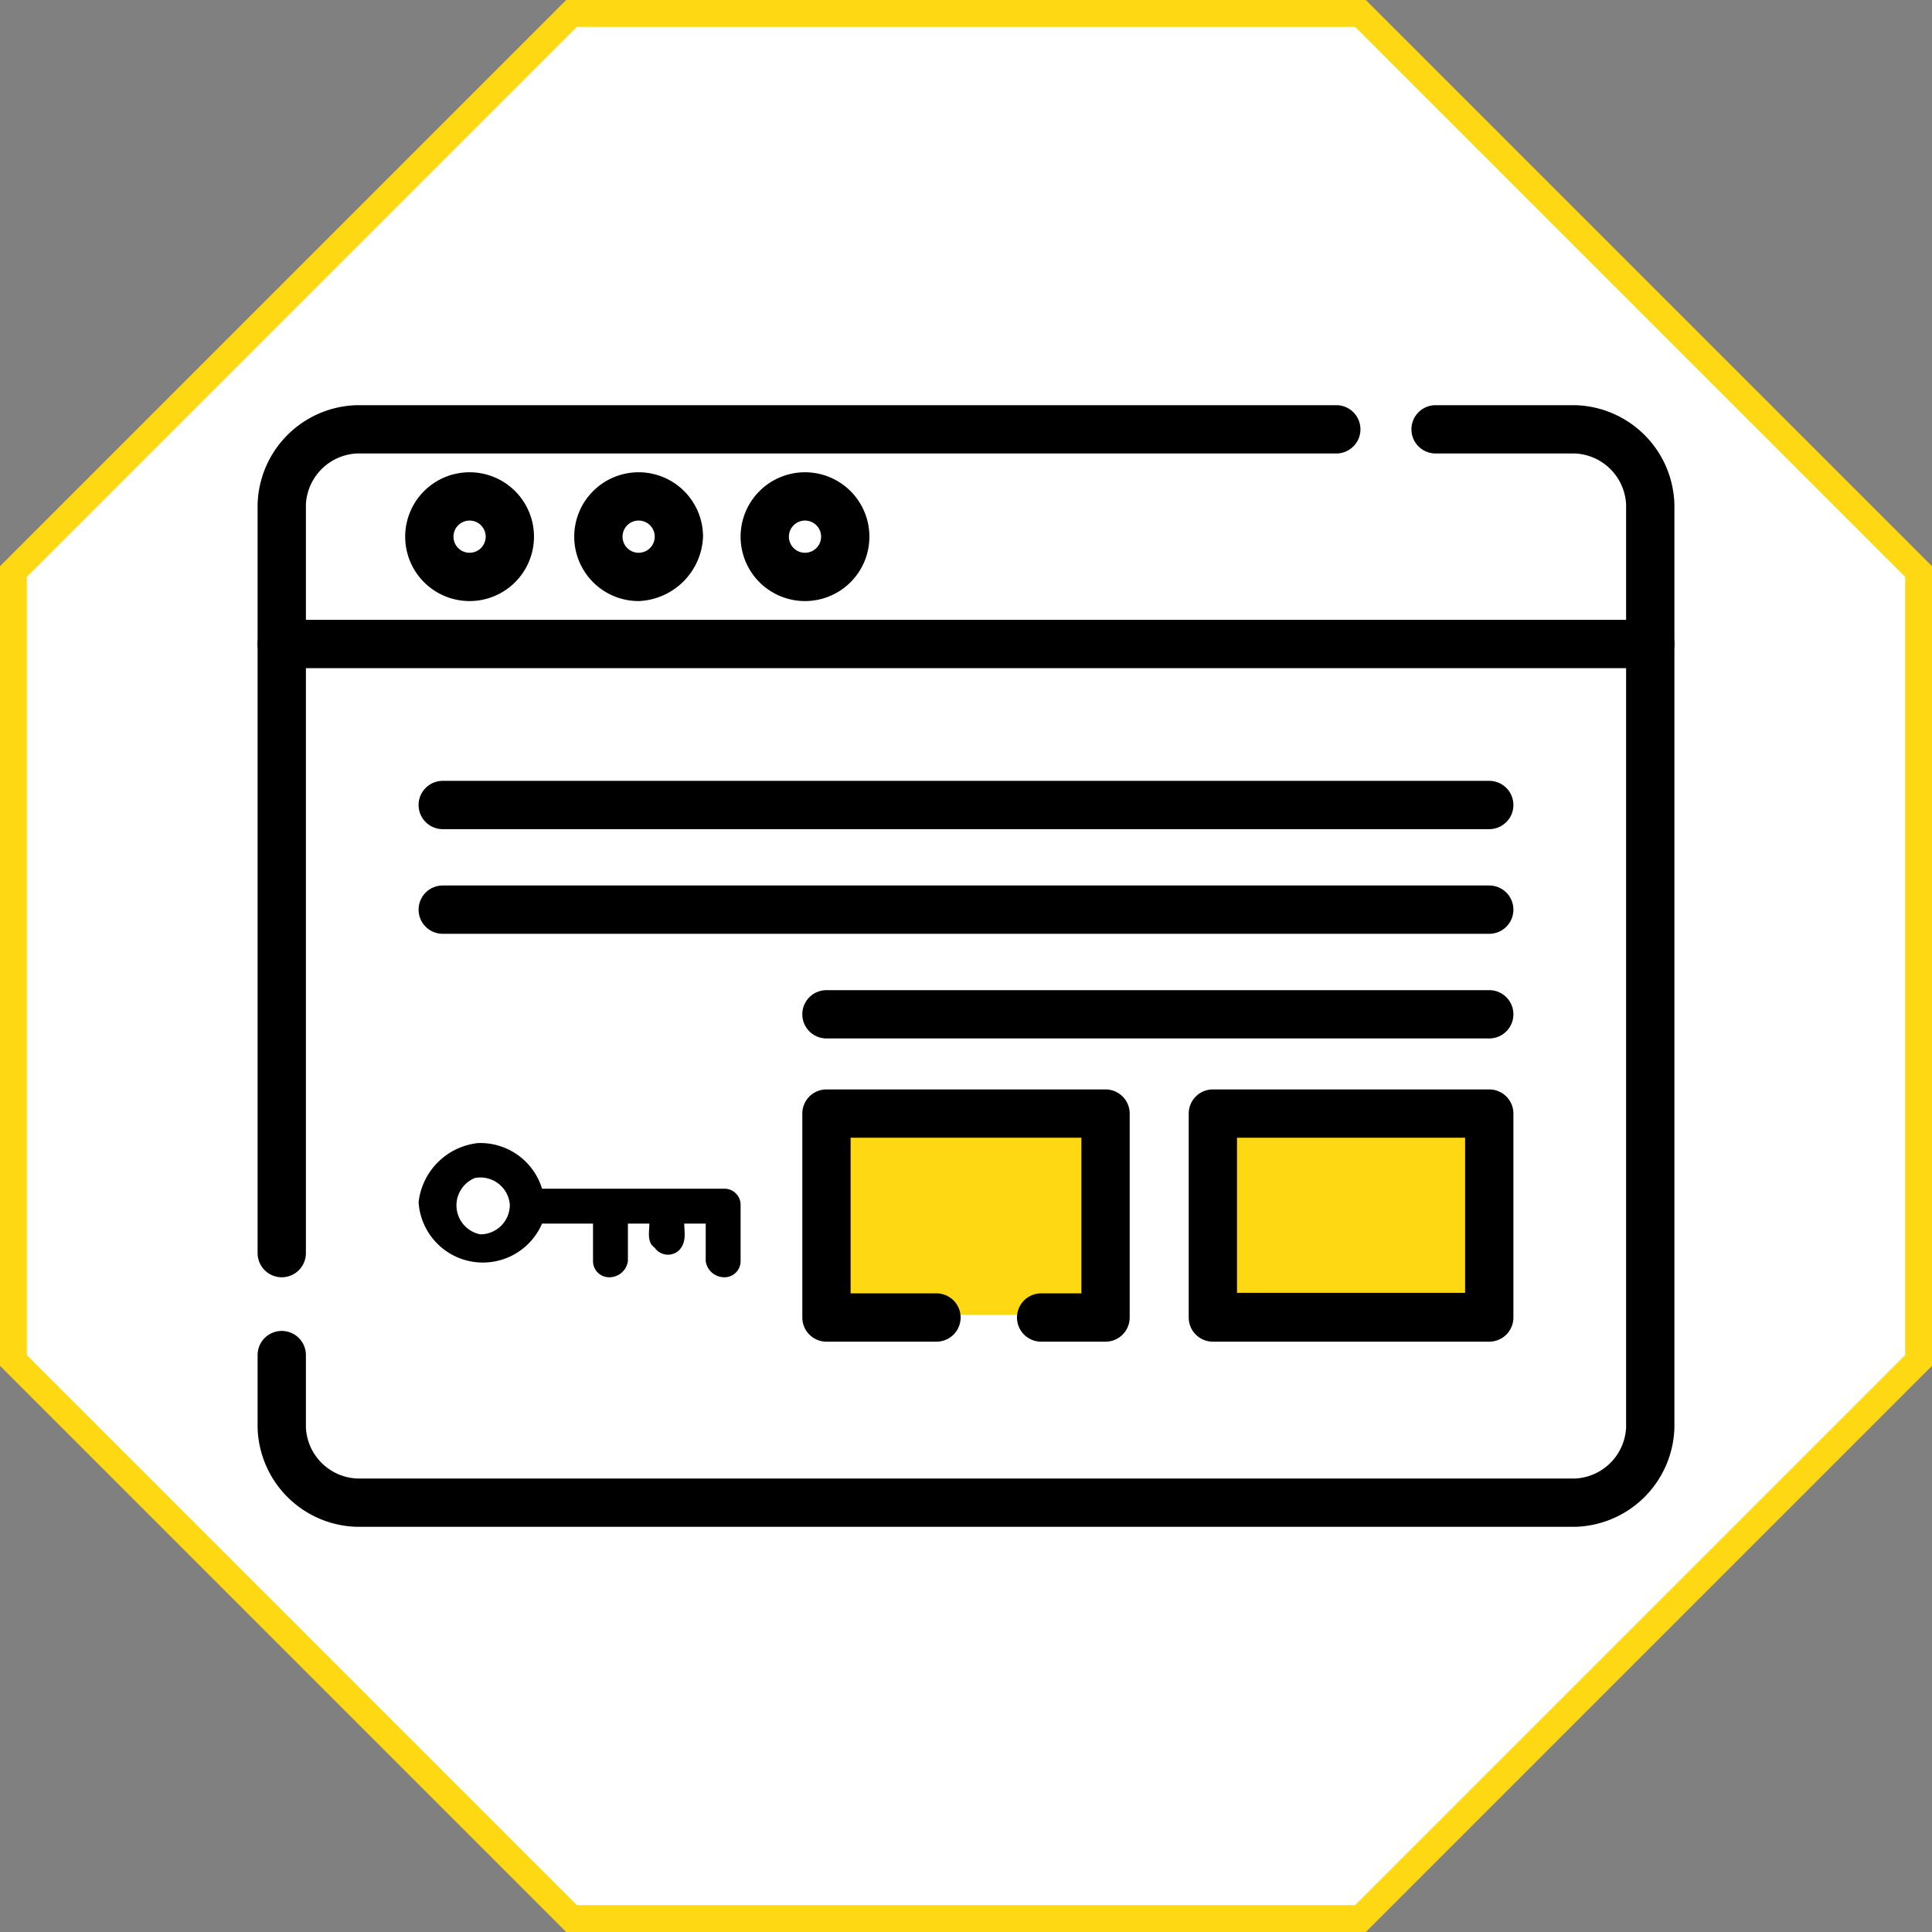 <svg xmlns="http://www.w3.org/2000/svg" id="Layer_1" data-name="Layer 1" viewBox="0 0 72 72"><rect x="0" y="0" width="72" height="72" fill="#808080" stroke="none"/><defs><style>.cls-1{fill:#fff;}.cls-2{fill:#fed813;}</style></defs><polygon class="cls-1" points="21.3 71.5 0.5 50.7 0.5 21.3 21.3 0.5 50.7 0.5 71.5 21.3 71.5 50.7 50.7 71.5 21.3 71.5"></polygon><path class="cls-2" d="M50.5,1,71,21.5v29L50.5,71h-29L1,50.5v-29L21.5,1h29m.4-1H21.1L0,21.1V50.9L21.1,72H50.9L72,50.9V21.1L50.9,0Z"></path><rect class="cls-2" x="31" y="41" width="10" height="8"></rect><path d="M30,22.4A2.4,2.4,0,1,1,32.4,20,2.4,2.4,0,0,1,30,22.4Zm0-3a.6.6,0,1,0,.6.6A.6.6,0,0,0,30,19.4Z"></path><path d="M23.8,22.4A2.4,2.4,0,1,1,26.2,20,2.5,2.5,0,0,1,23.8,22.4Zm0-3a.6.6,0,1,0,0,1.2.6.6,0,0,0,0-1.2Z"></path><path d="M17.5,22.4A2.4,2.4,0,1,1,19.9,20,2.4,2.4,0,0,1,17.5,22.4Zm0-3a.6.6,0,1,0,.6.6A.6.6,0,0,0,17.5,19.4Z"></path><path d="M10.5,47.6a.9.9,0,0,1-.9-.9V18.8a3.8,3.8,0,0,1,3.7-3.7H49.8a.9.9,0,1,1,0,1.8H13.3a2,2,0,0,0-1.9,1.9V46.7A.9.9,0,0,1,10.5,47.6Z"></path><path d="M58.7,56.9H13.3a3.8,3.8,0,0,1-3.7-3.7V50.5a.9.9,0,0,1,1.8,0v2.7a2,2,0,0,0,1.9,1.9H58.7a2,2,0,0,0,1.9-1.9V18.8a2,2,0,0,0-1.9-1.9H53.5a.9.9,0,1,1,0-1.8h5.2a3.8,3.8,0,0,1,3.7,3.7V53.2A3.8,3.8,0,0,1,58.7,56.9Z"></path><path d="M61.5,24.9h-51a.9.9,0,0,1,0-1.8h51a.9.9,0,0,1,0,1.8Z"></path><path d="M55.5,30.9h-39a.9.9,0,0,1,0-1.8h39a.9.9,0,0,1,0,1.8Z"></path><path d="M55.5,38.7H30.8a.9.9,0,1,1,0-1.8H55.5a.9.9,0,0,1,0,1.8Z"></path><path d="M55.5,34.8h-39a.9.9,0,0,1,0-1.8h39a.9.9,0,1,1,0,1.8Z"></path><path d="M41.2,50H38.8a.9.9,0,1,1,0-1.8h1.5V42.4H31.7v5.8h3.2a.9.9,0,0,1,0,1.8H30.8a.9.9,0,0,1-.9-.9V41.5a.9.9,0,0,1,.9-.9H41.2a.9.9,0,0,1,.9.9v7.6A.9.9,0,0,1,41.2,50Z"></path><path d="M55.5,50H45.2a.9.9,0,0,1-.9-.9V41.5a.9.9,0,0,1,.9-.9H55.5a.9.9,0,0,1,.9.9v7.6A.9.9,0,0,1,55.5,50Z"></path><rect class="cls-2" x="46.1" y="42.4" width="8.5" height="5.78"></rect><path d="M15.6,44.8a2.5,2.5,0,0,1,2.2-2.2,2.4,2.4,0,0,1,2.4,1.7H27a.6.6,0,0,1,.6.6V47a.6.6,0,0,1-.6.6.7.7,0,0,1-.7-.6V45.6h-.8c0,.3.1.7-.2,1a.6.6,0,0,1-.9-.1c-.3-.2-.2-.6-.2-.9h-.8V47a.7.7,0,0,1-.7.6.6.6,0,0,1-.6-.6V45.6H20.2a2.4,2.4,0,0,1-4.6-.8m2.1-.9a1.1,1.1,0,0,0,.2,2.1A1.1,1.1,0,0,0,19,44.9,1.1,1.1,0,0,0,17.7,43.9Z"></path></svg>
